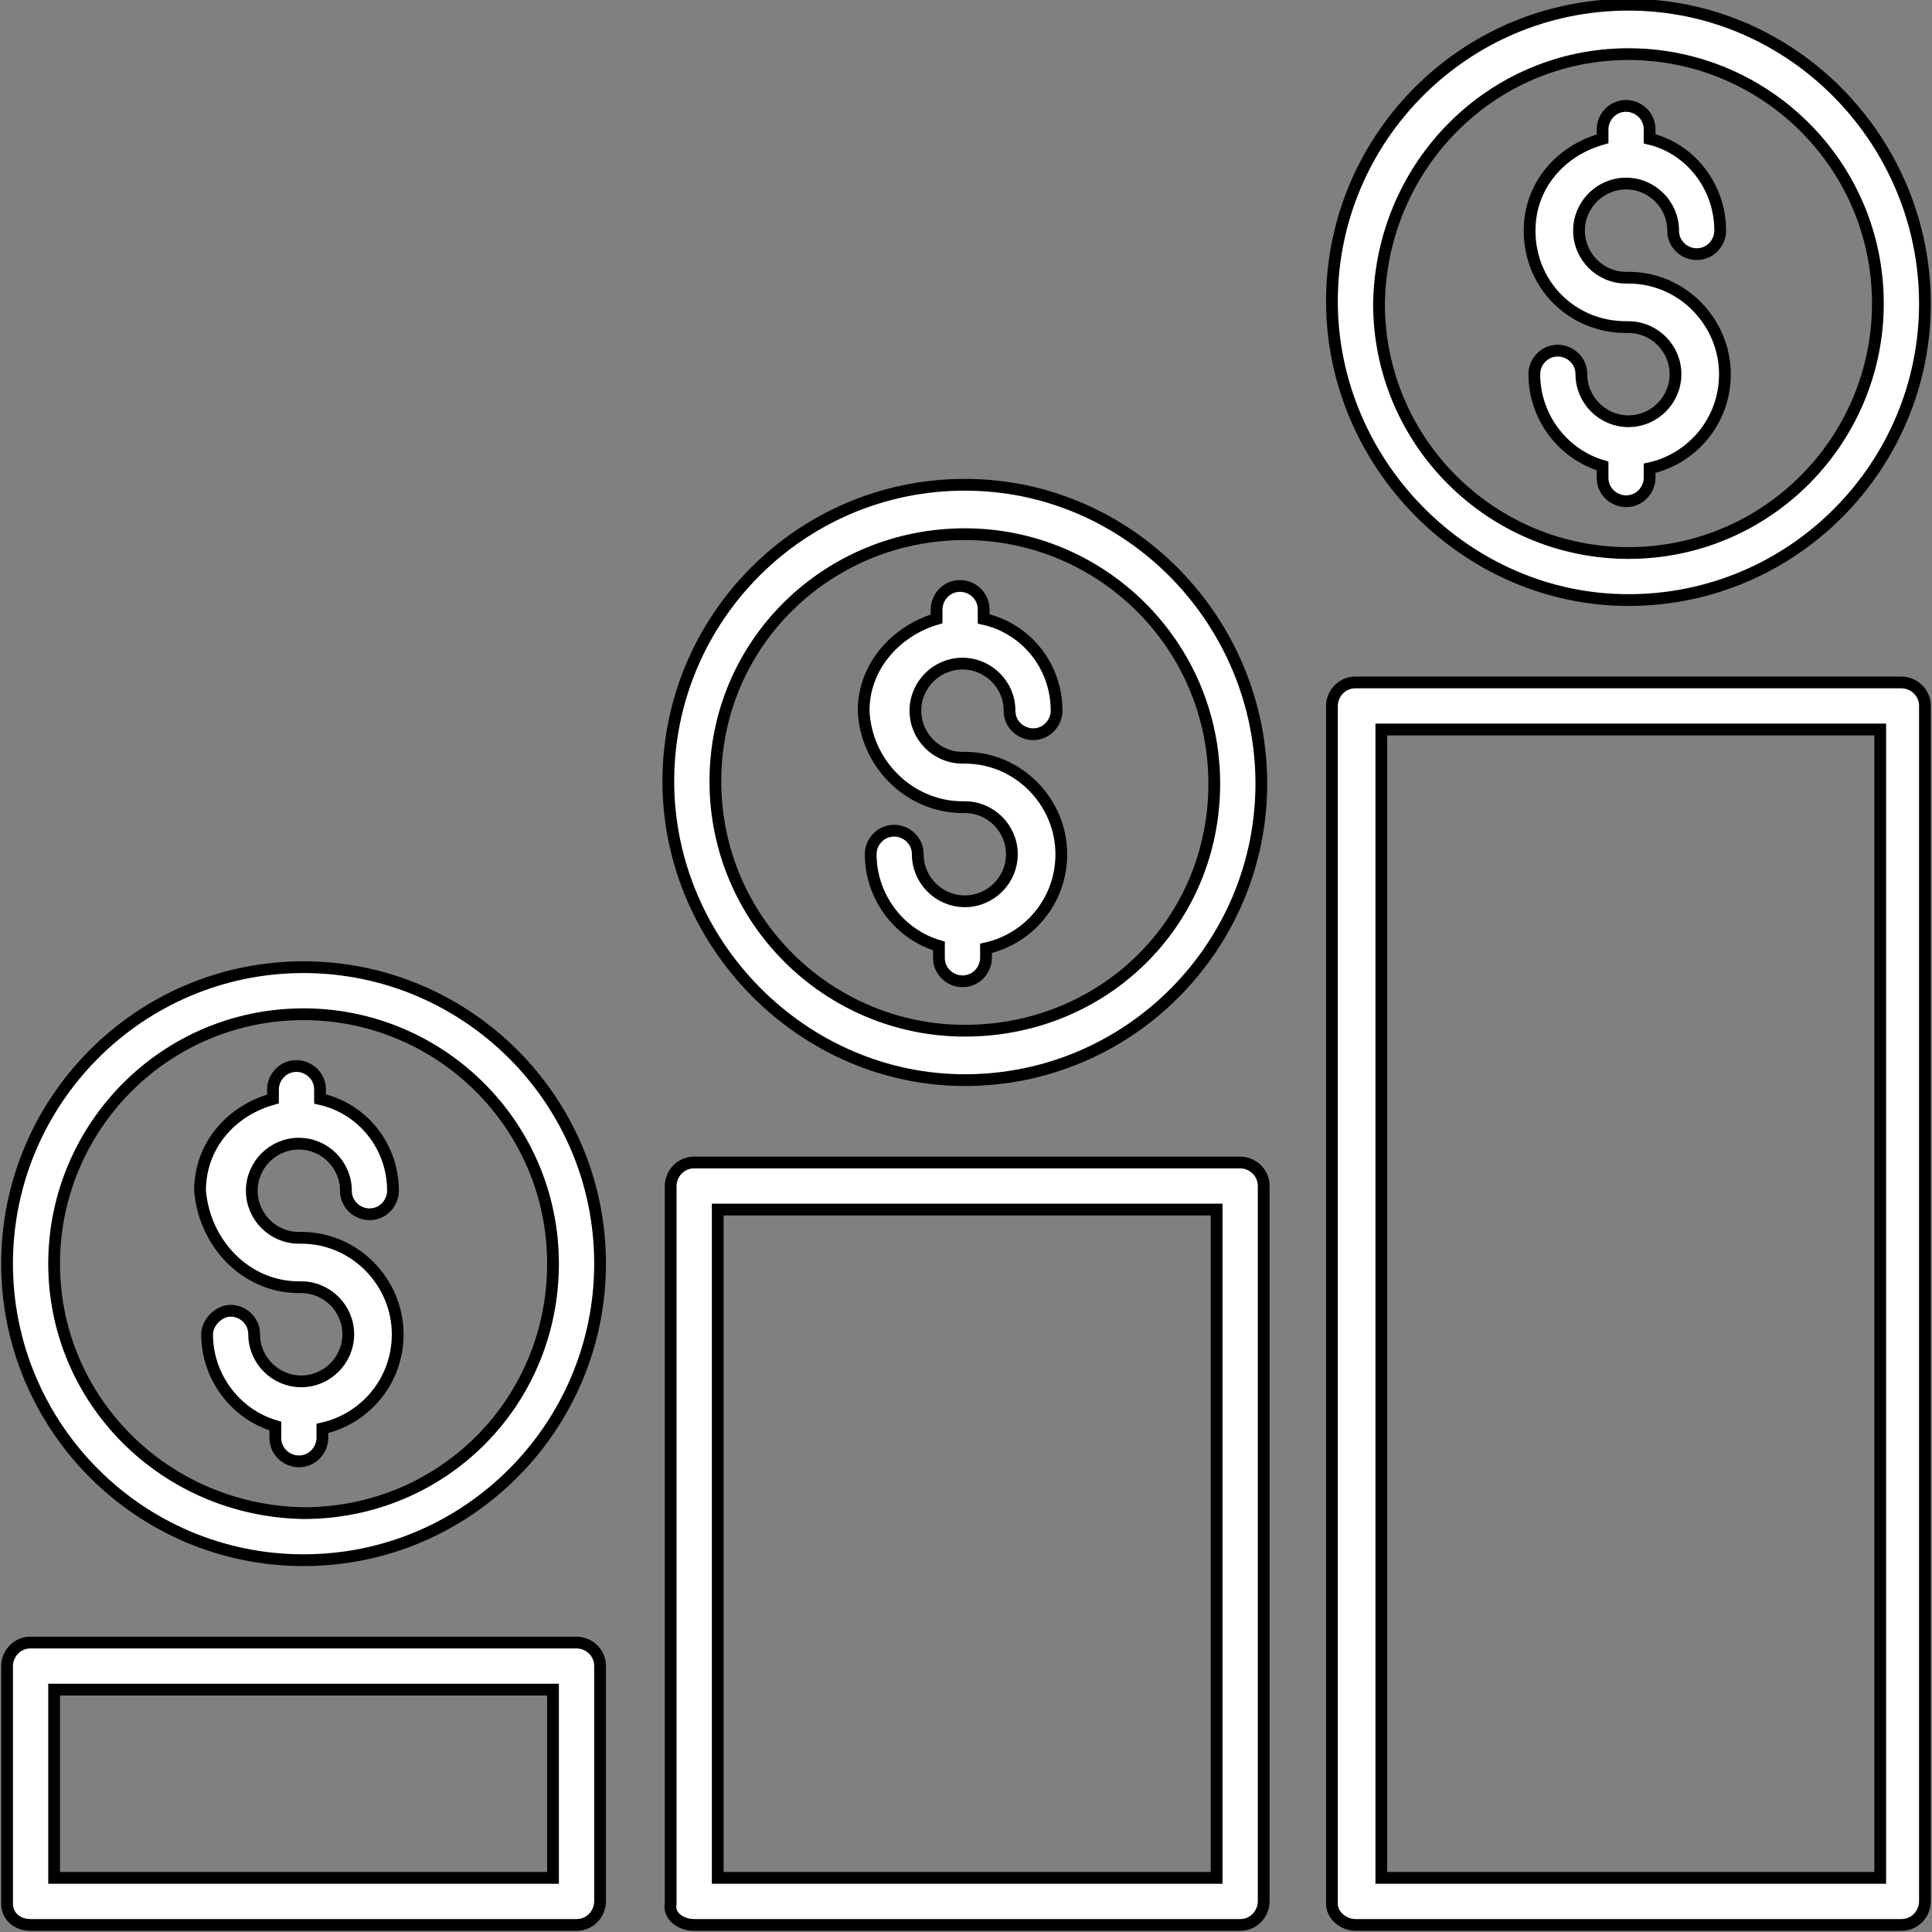 <?xml version="1.0" encoding="utf-8"?>
<!-- Generator: Adobe Illustrator 23.0.1, SVG Export Plug-In . SVG Version: 6.00 Build 0)  -->
<svg version="1.1" id="Layer_1" xmlns="http://www.w3.org/2000/svg" xmlns:xlink="http://www.w3.org/1999/xlink" x="0px" y="0px"
	 viewBox="0 0 82.1 82.1" enable-background="new 0 0 82.1 82.1" xml:space="preserve">
<rect x="0" y="0" width="82.1" height="82.1" fill="#808080" stroke="none"/>
<path fill="#FFFFFF" d="M12.9,43.1c5.8,0,10.6,4.7,10.6,10.6s-4.7,10.6-10.6,10.6C7,64.2,2.3,59.5,2.3,53.7S7,43.1,12.9,43.1
	 M12.9,66.3c7,0,12.6-5.7,12.6-12.6c0-7-5.7-12.6-12.6-12.6c-7,0-12.6,5.7-12.6,12.6C0.3,60.6,5.9,66.3,12.9,66.3"/>
<path fill="none" stroke="#000000" stroke-width="0.5" stroke-miterlimit="10" d="M12.9,43.1c5.8,0,10.6,4.7,10.6,10.6
	s-4.7,10.6-10.6,10.6C7,64.2,2.3,59.5,2.3,53.7S7,43.1,12.9,43.1z M12.9,66.3c7,0,12.6-5.7,12.6-12.6c0-7-5.7-12.6-12.6-12.6
	c-7,0-12.6,5.7-12.6,12.6C0.3,60.6,5.9,66.3,12.9,66.3z"/>
<path fill="#FFFFFF" d="M12.7,54.7h0.1c1.1,0,2,0.9,2,2c0,1.1-0.9,2-2,2c-1.1,0-2-0.9-2-2c0-0.6-0.5-1-1-1s-1,0.5-1,1
	c0,1.8,1.2,3.4,2.9,3.9v0.5c0,0.6,0.5,1,1,1c0.6,0,1-0.5,1-1v-0.4c1.8-0.4,3.2-2,3.2-4c0-2.2-1.8-4.1-4.1-4.1h-0.1c-1.1,0-2-0.9-2-2
	c0-1.1,0.9-2,2-2c1.1,0,2,0.9,2,2c0,0.6,0.5,1,1,1c0.6,0,1-0.5,1-1c0-1.9-1.3-3.5-3.1-3.9v-0.4c0-0.6-0.5-1-1-1c-0.6,0-1,0.5-1,1
	v0.4c-1.8,0.5-3.1,2-3.1,3.9C8.7,52.9,10.5,54.7,12.7,54.7"/>
<path fill="none" stroke="#000000" stroke-width="0.5" stroke-miterlimit="10" d="M12.7,54.7h0.1c1.1,0,2,0.9,2,2c0,1.1-0.9,2-2,2
	c-1.1,0-2-0.9-2-2c0-0.6-0.5-1-1-1s-1,0.5-1,1c0,1.8,1.2,3.4,2.9,3.9v0.5c0,0.6,0.5,1,1,1c0.6,0,1-0.5,1-1v-0.4c1.8-0.4,3.2-2,3.2-4
	c0-2.2-1.8-4.1-4.1-4.1h-0.1c-1.1,0-2-0.9-2-2c0-1.1,0.9-2,2-2c1.1,0,2,0.9,2,2c0,0.6,0.5,1,1,1c0.6,0,1-0.5,1-1
	c0-1.9-1.3-3.5-3.1-3.9v-0.4c0-0.6-0.5-1-1-1c-0.6,0-1,0.5-1,1v0.4c-1.8,0.5-3.1,2-3.1,3.9C8.7,52.9,10.5,54.7,12.7,54.7z"/>
<path fill="#FFFFFF" d="M41,22.7c5.8,0,10.6,4.7,10.6,10.6S46.9,43.8,41,43.8c-5.8,0-10.6-4.7-10.6-10.6S35.2,22.7,41,22.7 M41,45.9
	c7,0,12.6-5.7,12.6-12.6S48,20.6,41,20.6c-7,0-12.6,5.7-12.6,12.6S34.1,45.9,41,45.9"/>
<path fill="none" stroke="#000000" stroke-width="0.5" stroke-miterlimit="10" d="M41,22.7c5.8,0,10.6,4.7,10.6,10.6
	S46.9,43.8,41,43.8c-5.8,0-10.6-4.7-10.6-10.6S35.2,22.7,41,22.7z M41,45.9c7,0,12.6-5.7,12.6-12.6S48,20.6,41,20.6
	c-7,0-12.6,5.7-12.6,12.6S34.1,45.9,41,45.9z"/>
<path fill="#FFFFFF" d="M40.9,34.3H41c1.1,0,2,0.9,2,2c0,1.1-0.9,2-2,2c-1.1,0-2-0.9-2-2c0-0.6-0.5-1-1-1c-0.6,0-1,0.5-1,1
	c0,1.8,1.2,3.4,2.9,3.9v0.5c0,0.6,0.5,1,1,1c0.6,0,1-0.5,1-1v-0.4c1.8-0.4,3.2-2,3.2-4c0-2.2-1.8-4.1-4.1-4.1h-0.1c-1.1,0-2-0.9-2-2
	c0-1.1,0.9-2,2-2c1.1,0,2,0.9,2,2c0,0.6,0.5,1,1,1c0.6,0,1-0.5,1-1c0-1.9-1.3-3.5-3.1-3.9v-0.4c0-0.6-0.5-1-1-1c-0.6,0-1,0.5-1,1
	v0.4c-1.7,0.5-3.1,2-3.1,3.9C36.8,32.5,38.7,34.3,40.9,34.3"/>
<path fill="none" stroke="#000000" stroke-width="0.5" stroke-miterlimit="10" d="M40.9,34.3H41c1.1,0,2,0.9,2,2c0,1.1-0.9,2-2,2
	c-1.1,0-2-0.9-2-2c0-0.6-0.5-1-1-1c-0.6,0-1,0.5-1,1c0,1.8,1.2,3.4,2.9,3.9v0.5c0,0.6,0.5,1,1,1c0.6,0,1-0.5,1-1v-0.4
	c1.8-0.4,3.2-2,3.2-4c0-2.2-1.8-4.1-4.1-4.1h-0.1c-1.1,0-2-0.9-2-2c0-1.1,0.9-2,2-2c1.1,0,2,0.9,2,2c0,0.6,0.5,1,1,1
	c0.6,0,1-0.5,1-1c0-1.9-1.3-3.5-3.1-3.9v-0.4c0-0.6-0.5-1-1-1c-0.6,0-1,0.5-1,1v0.4c-1.7,0.5-3.1,2-3.1,3.9
	C36.8,32.5,38.7,34.3,40.9,34.3z"/>
<path fill="#FFFFFF" d="M69.2,2.3c5.8,0,10.6,4.7,10.6,10.6c0,5.8-4.7,10.6-10.6,10.6c-5.8,0-10.6-4.7-10.6-10.6
	C58.7,7,63.4,2.3,69.2,2.3 M69.2,25.5c7,0,12.6-5.7,12.6-12.6S76.2,0.2,69.2,0.2c-7,0-12.6,5.7-12.6,12.6S62.3,25.5,69.2,25.5"/>
<path fill="none" stroke="#000000" stroke-width="0.5" stroke-miterlimit="10" d="M69.2,2.3c5.8,0,10.6,4.7,10.6,10.6
	c0,5.8-4.7,10.6-10.6,10.6c-5.8,0-10.6-4.7-10.6-10.6C58.7,7,63.4,2.3,69.2,2.3z M69.2,25.5c7,0,12.6-5.7,12.6-12.6
	S76.2,0.2,69.2,0.2c-7,0-12.6,5.7-12.6,12.6S62.3,25.5,69.2,25.5z"/>
<path fill="#FFFFFF" d="M69.1,13.9h0.1c1.1,0,2,0.9,2,2c0,1.1-0.9,2-2,2c-1.1,0-2-0.9-2-2c0-0.6-0.5-1-1-1c-0.6,0-1,0.5-1,1
	c0,1.8,1.2,3.4,2.9,3.9v0.5c0,0.6,0.5,1,1,1c0.6,0,1-0.5,1-1v-0.4c1.8-0.4,3.2-2,3.2-4c0-2.2-1.8-4.1-4.1-4.1h-0.1c-1.1,0-2-0.9-2-2
	c0-1.1,0.9-2,2-2c1.1,0,2,0.9,2,2c0,0.6,0.5,1,1,1c0.6,0,1-0.5,1-1c0-1.9-1.3-3.5-3-3.9V5.5c0-0.6-0.5-1-1-1c-0.6,0-1,0.5-1,1v0.4
	c-1.8,0.5-3.1,2-3.1,3.9C65,12.1,66.8,13.9,69.1,13.9"/>
<path fill="none" stroke="#000000" stroke-width="0.5" stroke-miterlimit="10" d="M69.1,13.9h0.1c1.1,0,2,0.9,2,2c0,1.1-0.9,2-2,2
	c-1.1,0-2-0.9-2-2c0-0.6-0.5-1-1-1c-0.6,0-1,0.5-1,1c0,1.8,1.2,3.4,2.9,3.9v0.5c0,0.6,0.5,1,1,1c0.6,0,1-0.5,1-1v-0.4
	c1.8-0.4,3.2-2,3.2-4c0-2.2-1.8-4.1-4.1-4.1h-0.1c-1.1,0-2-0.9-2-2c0-1.1,0.9-2,2-2c1.1,0,2,0.9,2,2c0,0.6,0.5,1,1,1
	c0.6,0,1-0.5,1-1c0-1.9-1.3-3.5-3-3.9V5.5c0-0.6-0.5-1-1-1c-0.6,0-1,0.5-1,1v0.4c-1.8,0.5-3.1,2-3.1,3.9
	C65,12.1,66.8,13.9,69.1,13.9z"/>
<path fill="#FFFFFF" d="M2.3,71.8h21.2v8H2.3V71.8z M1.3,81.8h23.2c0.6,0,1-0.5,1-1V70.8c0-0.6-0.5-1-1-1H1.3c-0.6,0-1,0.5-1,1v10.1
	C0.3,81.4,0.7,81.8,1.3,81.8"/>
<path fill="none" stroke="#000000" stroke-width="0.5" stroke-miterlimit="10" d="M2.3,71.8h21.2v8H2.3V71.8z M1.3,81.8h23.2
	c0.6,0,1-0.5,1-1V70.8c0-0.6-0.5-1-1-1H1.3c-0.6,0-1,0.5-1,1v10.1C0.3,81.4,0.7,81.8,1.3,81.8z"/>
<path fill="#FFFFFF" d="M30.5,51.4h21.2v28.4H30.5V51.4z M29.5,81.8h23.2c0.6,0,1-0.5,1-1V50.4c0-0.6-0.5-1-1-1H29.5
	c-0.6,0-1,0.5-1,1v30.5C28.4,81.4,28.9,81.8,29.5,81.8"/>
<path fill="none" stroke="#000000" stroke-width="0.5" stroke-miterlimit="10" d="M30.5,51.4h21.2v28.4H30.5V51.4z M29.5,81.8h23.2
	c0.6,0,1-0.5,1-1V50.4c0-0.6-0.5-1-1-1H29.5c-0.6,0-1,0.5-1,1v30.5C28.4,81.4,28.9,81.8,29.5,81.8z"/>
<path fill="#FFFFFF" d="M58.7,31h21.2v48.8H58.7V31z M57.6,81.8h23.2c0.6,0,1-0.5,1-1V30c0-0.6-0.5-1-1-1H57.6c-0.6,0-1,0.5-1,1
	v50.9C56.6,81.4,57.1,81.8,57.6,81.8"/>
<path fill="none" stroke="#000000" stroke-width="0.5" stroke-miterlimit="10" d="M58.7,31h21.2v48.8H58.7V31z M57.6,81.8h23.2
	c0.6,0,1-0.5,1-1V30c0-0.6-0.5-1-1-1H57.6c-0.6,0-1,0.5-1,1v50.9C56.6,81.4,57.1,81.8,57.6,81.8z"/>
</svg>
